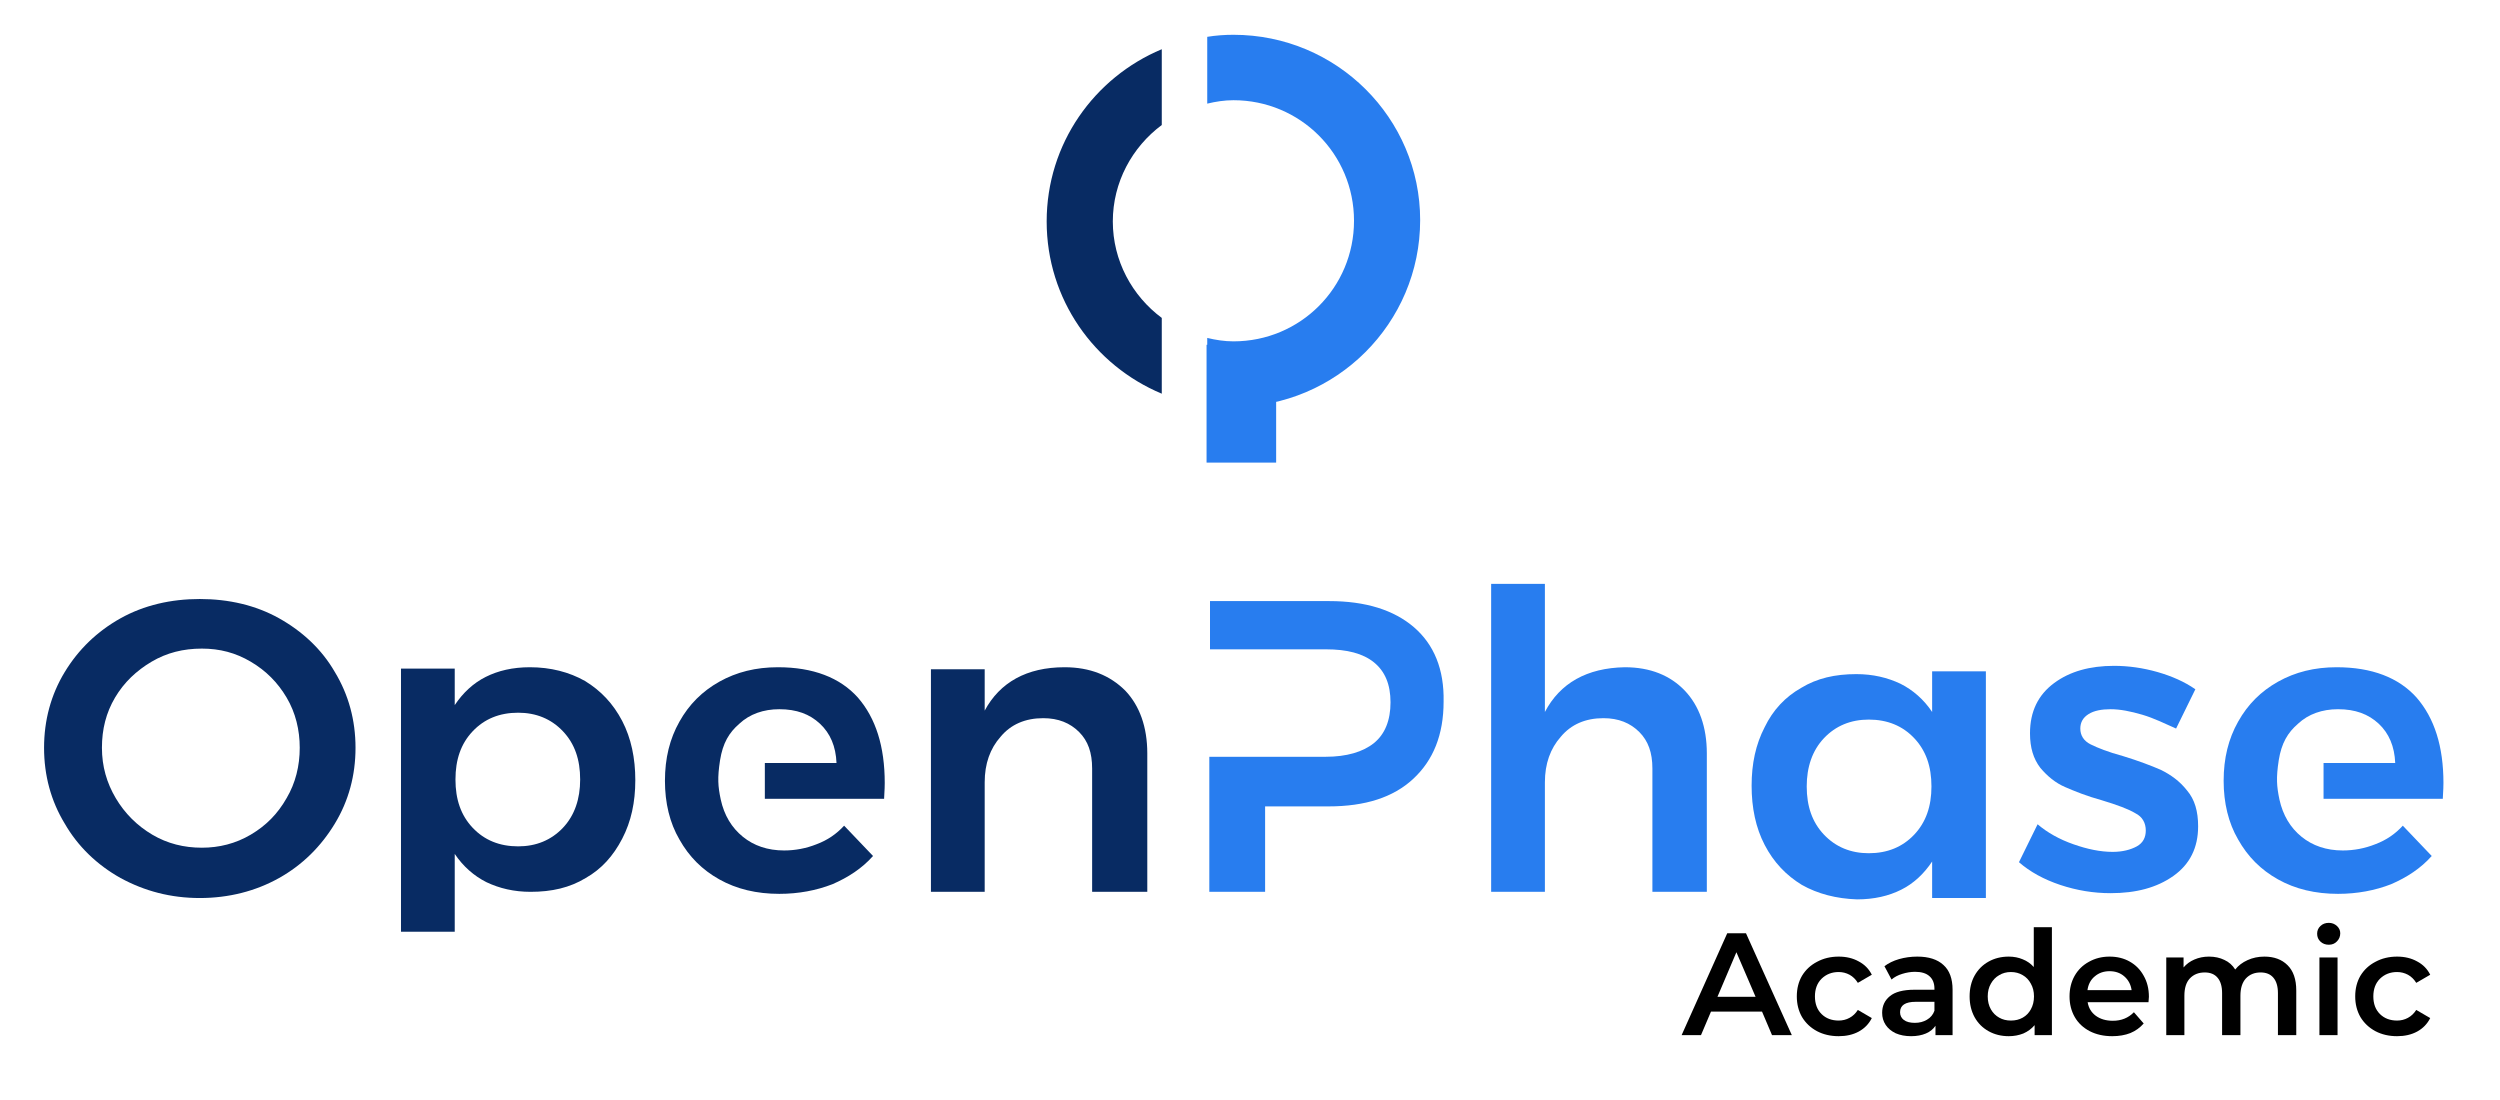 <svg xmlns="http://www.w3.org/2000/svg" xmlns:xlink="http://www.w3.org/1999/xlink" width="250" zoomAndPan="magnify" viewBox="0 0 187.5 82.5" height="110" preserveAspectRatio="xMidYMid meet" version="1.0"><defs><g><g id="id1"/></g><clipPath id="id2"><path d="M 30 50 L 48 50 L 48 69.879 L 30 69.879 Z M 30 50 " clip-rule="nonzero"/></clipPath><clipPath id="id3"><path d="M 3.355 44 L 27 44 L 27 68 L 3.355 68 Z M 3.355 44 " clip-rule="nonzero"/></clipPath><clipPath id="id4"><path d="M 90 2.609 L 107 2.609 L 107 31 L 90 31 Z M 90 2.609 " clip-rule="nonzero"/></clipPath></defs><path fill="rgb(3.139%, 16.859%, 38.82%)" d="M 87.133 23.844 C 84.91 22.191 83.461 19.555 83.461 16.609 C 83.461 13.664 84.91 11.031 87.133 9.375 L 87.133 3.691 C 82.066 5.812 78.5 10.773 78.5 16.609 C 78.5 22.449 82.066 27.41 87.133 29.527 Z M 87.133 23.844 " fill-opacity="1" fill-rule="nonzero"/><path fill="rgb(15.689%, 49.019%, 93.729%)" d="M 90.492 25.859 L 95.711 25.859 L 95.711 34.695 L 90.492 34.695 Z M 90.492 25.859 " fill-opacity="1" fill-rule="nonzero"/><g clip-path="url(#id2)"><path fill="rgb(3.139%, 16.859%, 38.82%)" d="M 43.875 51.074 C 45.062 51.797 45.992 52.781 46.664 54.07 C 47.336 55.363 47.648 56.863 47.648 58.516 C 47.648 60.168 47.336 61.617 46.664 62.906 C 45.992 64.199 45.113 65.18 43.926 65.852 C 42.738 66.574 41.395 66.887 39.793 66.887 C 38.551 66.887 37.465 66.629 36.484 66.164 C 35.555 65.699 34.727 64.973 34.105 64.043 L 34.105 72.777 L 30.074 72.777 L 30.074 50.145 L 34.105 50.145 L 34.105 52.883 C 34.727 51.953 35.504 51.23 36.434 50.766 C 37.363 50.301 38.449 50.043 39.742 50.043 C 41.289 50.043 42.688 50.402 43.875 51.074 Z M 42.223 62.082 C 43.102 61.152 43.512 59.91 43.512 58.465 C 43.512 56.965 43.102 55.777 42.223 54.848 C 41.344 53.918 40.207 53.453 38.863 53.453 C 37.465 53.453 36.328 53.918 35.449 54.848 C 34.57 55.777 34.16 56.965 34.16 58.465 C 34.16 59.961 34.57 61.152 35.449 62.082 C 36.328 63.012 37.465 63.477 38.863 63.477 C 40.207 63.477 41.344 63.012 42.223 62.082 Z M 42.223 62.082 " fill-opacity="1" fill-rule="nonzero"/></g><path fill="rgb(15.689%, 49.019%, 93.729%)" d="M 135.145 66.371 C 133.953 65.645 133.023 64.664 132.352 63.371 C 131.68 62.082 131.371 60.582 131.371 58.93 C 131.371 57.273 131.68 55.828 132.352 54.535 C 132.973 53.246 133.902 52.262 135.09 51.59 C 136.281 50.867 137.625 50.559 139.227 50.559 C 140.465 50.559 141.551 50.816 142.535 51.281 C 143.465 51.746 144.293 52.469 144.91 53.398 L 144.91 50.352 L 148.941 50.352 L 148.941 67.352 L 144.91 67.352 L 144.91 64.613 C 144.293 65.543 143.516 66.266 142.586 66.73 C 141.656 67.195 140.57 67.453 139.277 67.453 C 137.727 67.402 136.332 67.039 135.145 66.371 Z M 136.797 55.363 C 135.918 56.293 135.504 57.535 135.504 58.98 C 135.504 60.48 135.918 61.668 136.797 62.598 C 137.676 63.527 138.812 63.992 140.156 63.992 C 141.551 63.992 142.688 63.527 143.566 62.598 C 144.445 61.668 144.859 60.48 144.859 58.98 C 144.859 57.48 144.445 56.293 143.566 55.363 C 142.688 54.434 141.551 53.969 140.156 53.969 C 138.812 53.969 137.676 54.434 136.797 55.363 Z M 136.797 55.363 " fill-opacity="1" fill-rule="nonzero"/><path fill="rgb(3.139%, 16.859%, 38.82%)" d="M 84.395 51.797 C 85.477 52.934 86.047 54.535 86.047 56.5 L 86.047 66.887 L 81.91 66.887 L 81.91 57.637 C 81.91 56.449 81.602 55.57 80.93 54.898 C 80.258 54.227 79.379 53.863 78.242 53.863 C 76.898 53.863 75.812 54.328 75.039 55.262 C 74.262 56.137 73.852 57.273 73.852 58.672 L 73.852 66.887 L 69.82 66.887 L 69.82 50.195 L 73.852 50.195 L 73.852 53.297 C 74.988 51.18 77.004 50.043 79.844 50.043 C 81.758 50.043 83.254 50.66 84.395 51.797 Z M 84.395 51.797 " fill-opacity="1" fill-rule="nonzero"/><path fill="rgb(15.689%, 49.019%, 93.729%)" d="M 126.359 51.797 C 127.441 52.934 128.012 54.535 128.012 56.5 L 128.012 66.887 L 123.93 66.887 L 123.93 57.637 C 123.93 56.449 123.617 55.57 122.945 54.898 C 122.273 54.227 121.395 53.863 120.258 53.863 C 118.914 53.863 117.832 54.328 117.055 55.262 C 116.281 56.137 115.867 57.273 115.867 58.672 L 115.867 66.887 L 111.836 66.887 L 111.836 43.789 L 115.867 43.789 L 115.867 53.398 C 117.004 51.23 119.02 50.094 121.863 50.043 C 123.773 50.043 125.273 50.66 126.359 51.797 Z M 126.359 51.797 " fill-opacity="1" fill-rule="nonzero"/><path fill="rgb(15.689%, 49.019%, 93.729%)" d="M 160.676 53.605 C 159.793 53.348 159.02 53.191 158.297 53.191 C 157.625 53.191 157.055 53.297 156.645 53.555 C 156.23 53.812 156.023 54.176 156.023 54.641 C 156.023 55.156 156.281 55.57 156.797 55.828 C 157.316 56.086 158.09 56.398 159.227 56.707 C 160.414 57.07 161.348 57.43 162.07 57.742 C 162.793 58.102 163.465 58.566 164.031 59.289 C 164.602 59.961 164.859 60.84 164.859 61.977 C 164.859 63.578 164.242 64.82 163 65.699 C 161.758 66.574 160.211 66.988 158.297 66.988 C 157.004 66.988 155.766 66.781 154.523 66.371 C 153.285 65.957 152.25 65.387 151.422 64.664 L 152.82 61.82 C 153.543 62.441 154.473 62.961 155.508 63.32 C 156.539 63.684 157.52 63.891 158.453 63.891 C 159.176 63.891 159.793 63.734 160.262 63.477 C 160.727 63.219 160.934 62.805 160.934 62.289 C 160.934 61.719 160.676 61.254 160.156 60.996 C 159.641 60.684 158.812 60.375 157.625 60.016 C 156.488 59.703 155.609 59.344 154.887 59.031 C 154.164 58.723 153.543 58.207 153.023 57.586 C 152.508 56.914 152.25 56.086 152.25 55 C 152.25 53.348 152.871 52.109 154.059 51.23 C 155.246 50.352 156.746 49.938 158.555 49.938 C 159.641 49.938 160.727 50.094 161.812 50.402 C 162.895 50.715 163.828 51.125 164.652 51.695 L 163.207 54.641 C 162.379 54.277 161.551 53.863 160.676 53.605 Z M 160.676 53.605 " fill-opacity="1" fill-rule="nonzero"/><path fill="rgb(15.689%, 49.019%, 93.729%)" d="M 106.047 47.043 C 104.547 45.754 102.43 45.082 99.691 45.082 L 90.75 45.082 L 90.75 48.699 L 99.434 48.699 C 101.035 48.699 102.223 49.008 103.051 49.68 C 103.875 50.352 104.289 51.332 104.289 52.676 C 104.289 54.02 103.875 55.055 103.051 55.727 C 102.223 56.398 100.984 56.758 99.434 56.758 L 90.699 56.758 L 90.699 66.887 L 94.883 66.887 L 94.883 60.48 L 99.637 60.48 C 102.379 60.48 104.496 59.809 105.996 58.41 C 107.496 57.016 108.27 55.105 108.27 52.625 C 108.32 50.195 107.547 48.336 106.047 47.043 Z M 106.047 47.043 " fill-opacity="1" fill-rule="nonzero"/><path fill="rgb(3.139%, 16.859%, 38.82%)" d="M 66.305 59.961 C 66.305 59.703 66.355 59.289 66.355 58.723 C 66.355 55.984 65.684 53.863 64.34 52.316 C 62.996 50.816 60.98 50.043 58.344 50.043 C 56.691 50.043 55.246 50.402 53.953 51.125 C 52.66 51.852 51.68 52.832 50.957 54.125 C 50.23 55.414 49.871 56.863 49.871 58.566 C 49.871 60.219 50.23 61.719 50.957 62.961 C 51.68 64.25 52.66 65.234 53.953 65.957 C 55.246 66.68 56.742 67.039 58.449 67.039 C 59.895 67.039 61.238 66.781 62.43 66.316 C 63.617 65.801 64.652 65.129 65.477 64.199 L 63.309 61.926 C 62.738 62.547 62.066 63.012 61.238 63.32 C 60.465 63.629 59.637 63.785 58.812 63.785 C 57.57 63.785 56.535 63.426 55.711 62.754 C 54.883 62.082 54.312 61.152 54.055 59.961 C 53.848 58.98 53.797 58.359 54.004 57.016 C 54.211 55.727 54.676 54.949 55.453 54.277 C 56.227 53.555 57.262 53.191 58.449 53.191 C 59.742 53.191 60.723 53.555 61.496 54.277 C 62.273 55 62.688 55.984 62.738 57.223 L 57.363 57.223 L 57.363 59.91 L 66.305 59.91 Z M 66.305 59.961 " fill-opacity="1" fill-rule="nonzero"/><path fill="rgb(15.689%, 49.019%, 93.729%)" d="M 183.207 59.961 C 183.207 59.703 183.258 59.289 183.258 58.723 C 183.258 55.984 182.586 53.863 181.242 52.316 C 179.898 50.816 177.883 50.043 175.246 50.043 C 173.594 50.043 172.148 50.402 170.855 51.125 C 169.562 51.852 168.582 52.832 167.859 54.125 C 167.133 55.414 166.773 56.863 166.773 58.566 C 166.773 60.219 167.133 61.719 167.859 62.961 C 168.582 64.25 169.562 65.234 170.855 65.957 C 172.148 66.68 173.645 67.039 175.352 67.039 C 176.797 67.039 178.141 66.781 179.332 66.316 C 180.52 65.801 181.555 65.129 182.379 64.199 L 180.211 61.926 C 179.641 62.547 178.969 63.012 178.141 63.32 C 177.367 63.629 176.539 63.785 175.711 63.785 C 174.473 63.785 173.438 63.426 172.613 62.754 C 171.785 62.082 171.219 61.152 170.957 59.961 C 170.754 58.98 170.699 58.359 170.906 57.016 C 171.113 55.727 171.578 54.949 172.355 54.277 C 173.129 53.555 174.164 53.191 175.352 53.191 C 176.645 53.191 177.625 53.555 178.402 54.277 C 179.176 55 179.59 55.984 179.641 57.223 L 174.266 57.223 L 174.266 59.91 L 183.207 59.91 Z M 183.207 59.961 " fill-opacity="1" fill-rule="nonzero"/><g clip-path="url(#id3)"><path fill="rgb(3.139%, 16.859%, 38.82%)" d="M 20.93 46.371 C 22.684 47.355 24.133 48.699 25.113 50.402 C 26.148 52.109 26.664 54.02 26.664 56.086 C 26.664 58.152 26.148 60.066 25.113 61.77 C 24.082 63.477 22.684 64.871 20.93 65.852 C 19.172 66.836 17.156 67.352 14.984 67.352 C 12.816 67.352 10.852 66.836 9.043 65.852 C 7.285 64.871 5.836 63.477 4.855 61.77 C 3.82 60.066 3.305 58.152 3.305 56.086 C 3.305 54.02 3.82 52.109 4.855 50.402 C 5.891 48.699 7.285 47.355 9.043 46.371 C 10.801 45.391 12.816 44.926 14.984 44.926 C 17.156 44.926 19.172 45.391 20.93 46.371 Z M 11.367 49.629 C 10.23 50.301 9.301 51.18 8.629 52.316 C 7.957 53.453 7.645 54.691 7.645 56.086 C 7.645 57.48 8.008 58.723 8.68 59.859 C 9.352 60.996 10.281 61.926 11.418 62.598 C 12.555 63.27 13.797 63.578 15.141 63.578 C 16.434 63.578 17.672 63.27 18.809 62.598 C 19.945 61.926 20.824 61.047 21.496 59.859 C 22.168 58.723 22.48 57.43 22.48 56.086 C 22.48 54.742 22.168 53.453 21.496 52.316 C 20.824 51.18 19.945 50.301 18.809 49.629 C 17.672 48.957 16.484 48.645 15.141 48.645 C 13.746 48.645 12.504 48.957 11.367 49.629 Z M 11.367 49.629 " fill-opacity="1" fill-rule="nonzero"/></g><g clip-path="url(#id4)"><path fill="rgb(15.689%, 49.019%, 93.729%)" d="M 92.508 2.609 C 91.836 2.609 91.164 2.66 90.543 2.762 L 90.543 7.773 C 91.164 7.621 91.836 7.516 92.508 7.516 C 97.52 7.516 101.551 11.547 101.551 16.559 C 101.551 21.57 97.52 25.602 92.508 25.602 C 91.836 25.602 91.164 25.496 90.543 25.344 L 90.543 30.355 C 91.215 30.457 91.836 30.512 92.508 30.512 C 100.207 30.512 106.512 24.258 106.512 16.508 C 106.512 8.859 100.258 2.609 92.508 2.609 Z M 92.508 2.609 " fill-opacity="1" fill-rule="nonzero"/></g><g fill="rgb(0%, 0%, 0%)" fill-opacity="1"><g transform="translate(126.168, 77.636)"><g><path d="M 5.984 -1.766 L 2.156 -1.766 L 1.406 0 L -0.047 0 L 3.375 -7.641 L 4.781 -7.641 L 8.219 0 L 6.734 0 Z M 5.5 -2.875 L 4.062 -6.219 L 2.641 -2.875 Z M 5.5 -2.875 "/></g></g></g><g fill="rgb(0%, 0%, 0%)" fill-opacity="1"><g transform="translate(134.339, 77.636)"><g><path d="M 3.562 0.078 C 2.957 0.078 2.414 -0.047 1.938 -0.297 C 1.457 -0.555 1.082 -0.91 0.812 -1.359 C 0.551 -1.816 0.422 -2.332 0.422 -2.906 C 0.422 -3.488 0.551 -4.004 0.812 -4.453 C 1.082 -4.898 1.457 -5.25 1.938 -5.5 C 2.414 -5.758 2.957 -5.891 3.562 -5.891 C 4.133 -5.891 4.633 -5.77 5.062 -5.531 C 5.5 -5.301 5.828 -4.969 6.047 -4.531 L 5 -3.922 C 4.832 -4.191 4.625 -4.395 4.375 -4.531 C 4.125 -4.664 3.852 -4.734 3.562 -4.734 C 3.051 -4.734 2.625 -4.566 2.281 -4.234 C 1.945 -3.898 1.781 -3.457 1.781 -2.906 C 1.781 -2.352 1.945 -1.91 2.281 -1.578 C 2.613 -1.254 3.039 -1.094 3.562 -1.094 C 3.852 -1.094 4.125 -1.16 4.375 -1.297 C 4.625 -1.43 4.832 -1.629 5 -1.891 L 6.047 -1.281 C 5.828 -0.844 5.5 -0.504 5.062 -0.266 C 4.633 -0.035 4.133 0.078 3.562 0.078 Z M 3.562 0.078 "/></g></g></g><g fill="rgb(0%, 0%, 0%)" fill-opacity="1"><g transform="translate(140.677, 77.636)"><g><path d="M 3.125 -5.891 C 3.977 -5.891 4.629 -5.68 5.078 -5.266 C 5.535 -4.859 5.766 -4.238 5.766 -3.406 L 5.766 0 L 4.484 0 L 4.484 -0.703 C 4.316 -0.453 4.078 -0.258 3.766 -0.125 C 3.453 0.008 3.082 0.078 2.656 0.078 C 2.219 0.078 1.832 0.004 1.5 -0.141 C 1.176 -0.297 0.926 -0.504 0.75 -0.766 C 0.57 -1.035 0.484 -1.336 0.484 -1.672 C 0.484 -2.191 0.676 -2.609 1.062 -2.922 C 1.445 -3.242 2.062 -3.406 2.906 -3.406 L 4.406 -3.406 L 4.406 -3.484 C 4.406 -3.891 4.281 -4.203 4.031 -4.422 C 3.789 -4.641 3.43 -4.75 2.953 -4.75 C 2.629 -4.75 2.305 -4.695 1.984 -4.594 C 1.672 -4.5 1.406 -4.359 1.188 -4.172 L 0.656 -5.172 C 0.957 -5.398 1.32 -5.578 1.75 -5.703 C 2.188 -5.828 2.645 -5.891 3.125 -5.891 Z M 2.938 -0.922 C 3.281 -0.922 3.582 -1 3.844 -1.156 C 4.113 -1.312 4.301 -1.535 4.406 -1.828 L 4.406 -2.5 L 3 -2.5 C 2.219 -2.5 1.828 -2.238 1.828 -1.719 C 1.828 -1.477 1.922 -1.285 2.109 -1.141 C 2.305 -0.992 2.582 -0.922 2.938 -0.922 Z M 2.938 -0.922 "/></g></g></g><g fill="rgb(0%, 0%, 0%)" fill-opacity="1"><g transform="translate(147.299, 77.636)"><g><path d="M 6.594 -8.094 L 6.594 0 L 5.297 0 L 5.297 -0.75 C 5.066 -0.477 4.785 -0.27 4.453 -0.125 C 4.117 0.008 3.754 0.078 3.359 0.078 C 2.797 0.078 2.289 -0.047 1.844 -0.297 C 1.395 -0.547 1.047 -0.895 0.797 -1.344 C 0.547 -1.801 0.422 -2.32 0.422 -2.906 C 0.422 -3.5 0.547 -4.02 0.797 -4.469 C 1.047 -4.914 1.395 -5.266 1.844 -5.516 C 2.289 -5.766 2.797 -5.891 3.359 -5.891 C 3.742 -5.891 4.094 -5.82 4.406 -5.688 C 4.727 -5.562 5.004 -5.367 5.234 -5.109 L 5.234 -8.094 Z M 3.516 -1.094 C 3.848 -1.094 4.145 -1.164 4.406 -1.312 C 4.664 -1.457 4.867 -1.664 5.016 -1.938 C 5.172 -2.219 5.25 -2.539 5.25 -2.906 C 5.25 -3.27 5.172 -3.586 5.016 -3.859 C 4.867 -4.141 4.664 -4.352 4.406 -4.5 C 4.145 -4.656 3.848 -4.734 3.516 -4.734 C 3.191 -4.734 2.898 -4.656 2.641 -4.5 C 2.379 -4.352 2.172 -4.141 2.016 -3.859 C 1.859 -3.586 1.781 -3.27 1.781 -2.906 C 1.781 -2.539 1.859 -2.219 2.016 -1.938 C 2.172 -1.664 2.379 -1.457 2.641 -1.312 C 2.898 -1.164 3.191 -1.094 3.516 -1.094 Z M 3.516 -1.094 "/></g></g></g><g fill="rgb(0%, 0%, 0%)" fill-opacity="1"><g transform="translate(154.793, 77.636)"><g><path d="M 6.375 -2.875 C 6.375 -2.781 6.363 -2.645 6.344 -2.469 L 1.781 -2.469 C 1.852 -2.039 2.055 -1.703 2.391 -1.453 C 2.734 -1.203 3.16 -1.078 3.672 -1.078 C 4.305 -1.078 4.832 -1.289 5.25 -1.719 L 5.984 -0.875 C 5.711 -0.562 5.379 -0.32 4.984 -0.156 C 4.586 0 4.133 0.078 3.625 0.078 C 2.988 0.078 2.426 -0.047 1.938 -0.297 C 1.445 -0.555 1.07 -0.91 0.812 -1.359 C 0.551 -1.816 0.422 -2.332 0.422 -2.906 C 0.422 -3.477 0.547 -3.988 0.797 -4.438 C 1.055 -4.895 1.414 -5.25 1.875 -5.5 C 2.332 -5.758 2.848 -5.891 3.422 -5.891 C 3.992 -5.891 4.5 -5.766 4.938 -5.516 C 5.383 -5.266 5.734 -4.91 5.984 -4.453 C 6.242 -4.004 6.375 -3.477 6.375 -2.875 Z M 3.422 -4.797 C 2.984 -4.797 2.613 -4.664 2.312 -4.406 C 2.008 -4.156 1.828 -3.812 1.766 -3.375 L 5.078 -3.375 C 5.016 -3.801 4.832 -4.145 4.531 -4.406 C 4.238 -4.664 3.867 -4.797 3.422 -4.797 Z M 3.422 -4.797 "/></g></g></g><g fill="rgb(0%, 0%, 0%)" fill-opacity="1"><g transform="translate(161.579, 77.636)"><g><path d="M 8.25 -5.891 C 8.977 -5.891 9.555 -5.676 9.984 -5.25 C 10.422 -4.82 10.641 -4.188 10.641 -3.344 L 10.641 0 L 9.266 0 L 9.266 -3.156 C 9.266 -3.664 9.148 -4.051 8.922 -4.312 C 8.703 -4.57 8.383 -4.703 7.969 -4.703 C 7.508 -4.703 7.141 -4.551 6.859 -4.25 C 6.586 -3.945 6.453 -3.516 6.453 -2.953 L 6.453 0 L 5.078 0 L 5.078 -3.156 C 5.078 -3.664 4.961 -4.051 4.734 -4.312 C 4.516 -4.57 4.195 -4.703 3.781 -4.703 C 3.312 -4.703 2.938 -4.551 2.656 -4.25 C 2.383 -3.957 2.25 -3.523 2.25 -2.953 L 2.25 0 L 0.891 0 L 0.891 -5.828 L 2.188 -5.828 L 2.188 -5.078 C 2.406 -5.336 2.676 -5.535 3 -5.672 C 3.332 -5.816 3.695 -5.891 4.094 -5.891 C 4.531 -5.891 4.914 -5.805 5.25 -5.641 C 5.594 -5.484 5.863 -5.242 6.062 -4.922 C 6.301 -5.223 6.609 -5.457 6.984 -5.625 C 7.367 -5.801 7.789 -5.891 8.25 -5.891 Z M 8.25 -5.891 "/></g></g></g><g fill="rgb(0%, 0%, 0%)" fill-opacity="1"><g transform="translate(173.066, 77.636)"><g><path d="M 0.891 -5.828 L 2.25 -5.828 L 2.25 0 L 0.891 0 Z M 1.594 -6.781 C 1.344 -6.781 1.133 -6.859 0.969 -7.016 C 0.801 -7.172 0.719 -7.367 0.719 -7.609 C 0.719 -7.836 0.801 -8.031 0.969 -8.188 C 1.133 -8.344 1.344 -8.422 1.594 -8.422 C 1.832 -8.422 2.035 -8.344 2.203 -8.188 C 2.367 -8.039 2.453 -7.859 2.453 -7.641 C 2.453 -7.398 2.367 -7.195 2.203 -7.031 C 2.047 -6.863 1.844 -6.781 1.594 -6.781 Z M 1.594 -6.781 "/></g></g></g><g fill="rgb(0%, 0%, 0%)" fill-opacity="1"><g transform="translate(176.219, 77.636)"><g><path d="M 3.562 0.078 C 2.957 0.078 2.414 -0.047 1.938 -0.297 C 1.457 -0.555 1.082 -0.91 0.812 -1.359 C 0.551 -1.816 0.422 -2.332 0.422 -2.906 C 0.422 -3.488 0.551 -4.004 0.812 -4.453 C 1.082 -4.898 1.457 -5.25 1.938 -5.5 C 2.414 -5.758 2.957 -5.891 3.562 -5.891 C 4.133 -5.891 4.633 -5.77 5.062 -5.531 C 5.5 -5.301 5.828 -4.969 6.047 -4.531 L 5 -3.922 C 4.832 -4.191 4.625 -4.395 4.375 -4.531 C 4.125 -4.664 3.852 -4.734 3.562 -4.734 C 3.051 -4.734 2.625 -4.566 2.281 -4.234 C 1.945 -3.898 1.781 -3.457 1.781 -2.906 C 1.781 -2.352 1.945 -1.91 2.281 -1.578 C 2.613 -1.254 3.039 -1.094 3.562 -1.094 C 3.852 -1.094 4.125 -1.16 4.375 -1.297 C 4.625 -1.43 4.832 -1.629 5 -1.891 L 6.047 -1.281 C 5.828 -0.844 5.5 -0.504 5.062 -0.266 C 4.633 -0.035 4.133 0.078 3.562 0.078 Z M 3.562 0.078 "/></g></g></g></svg>